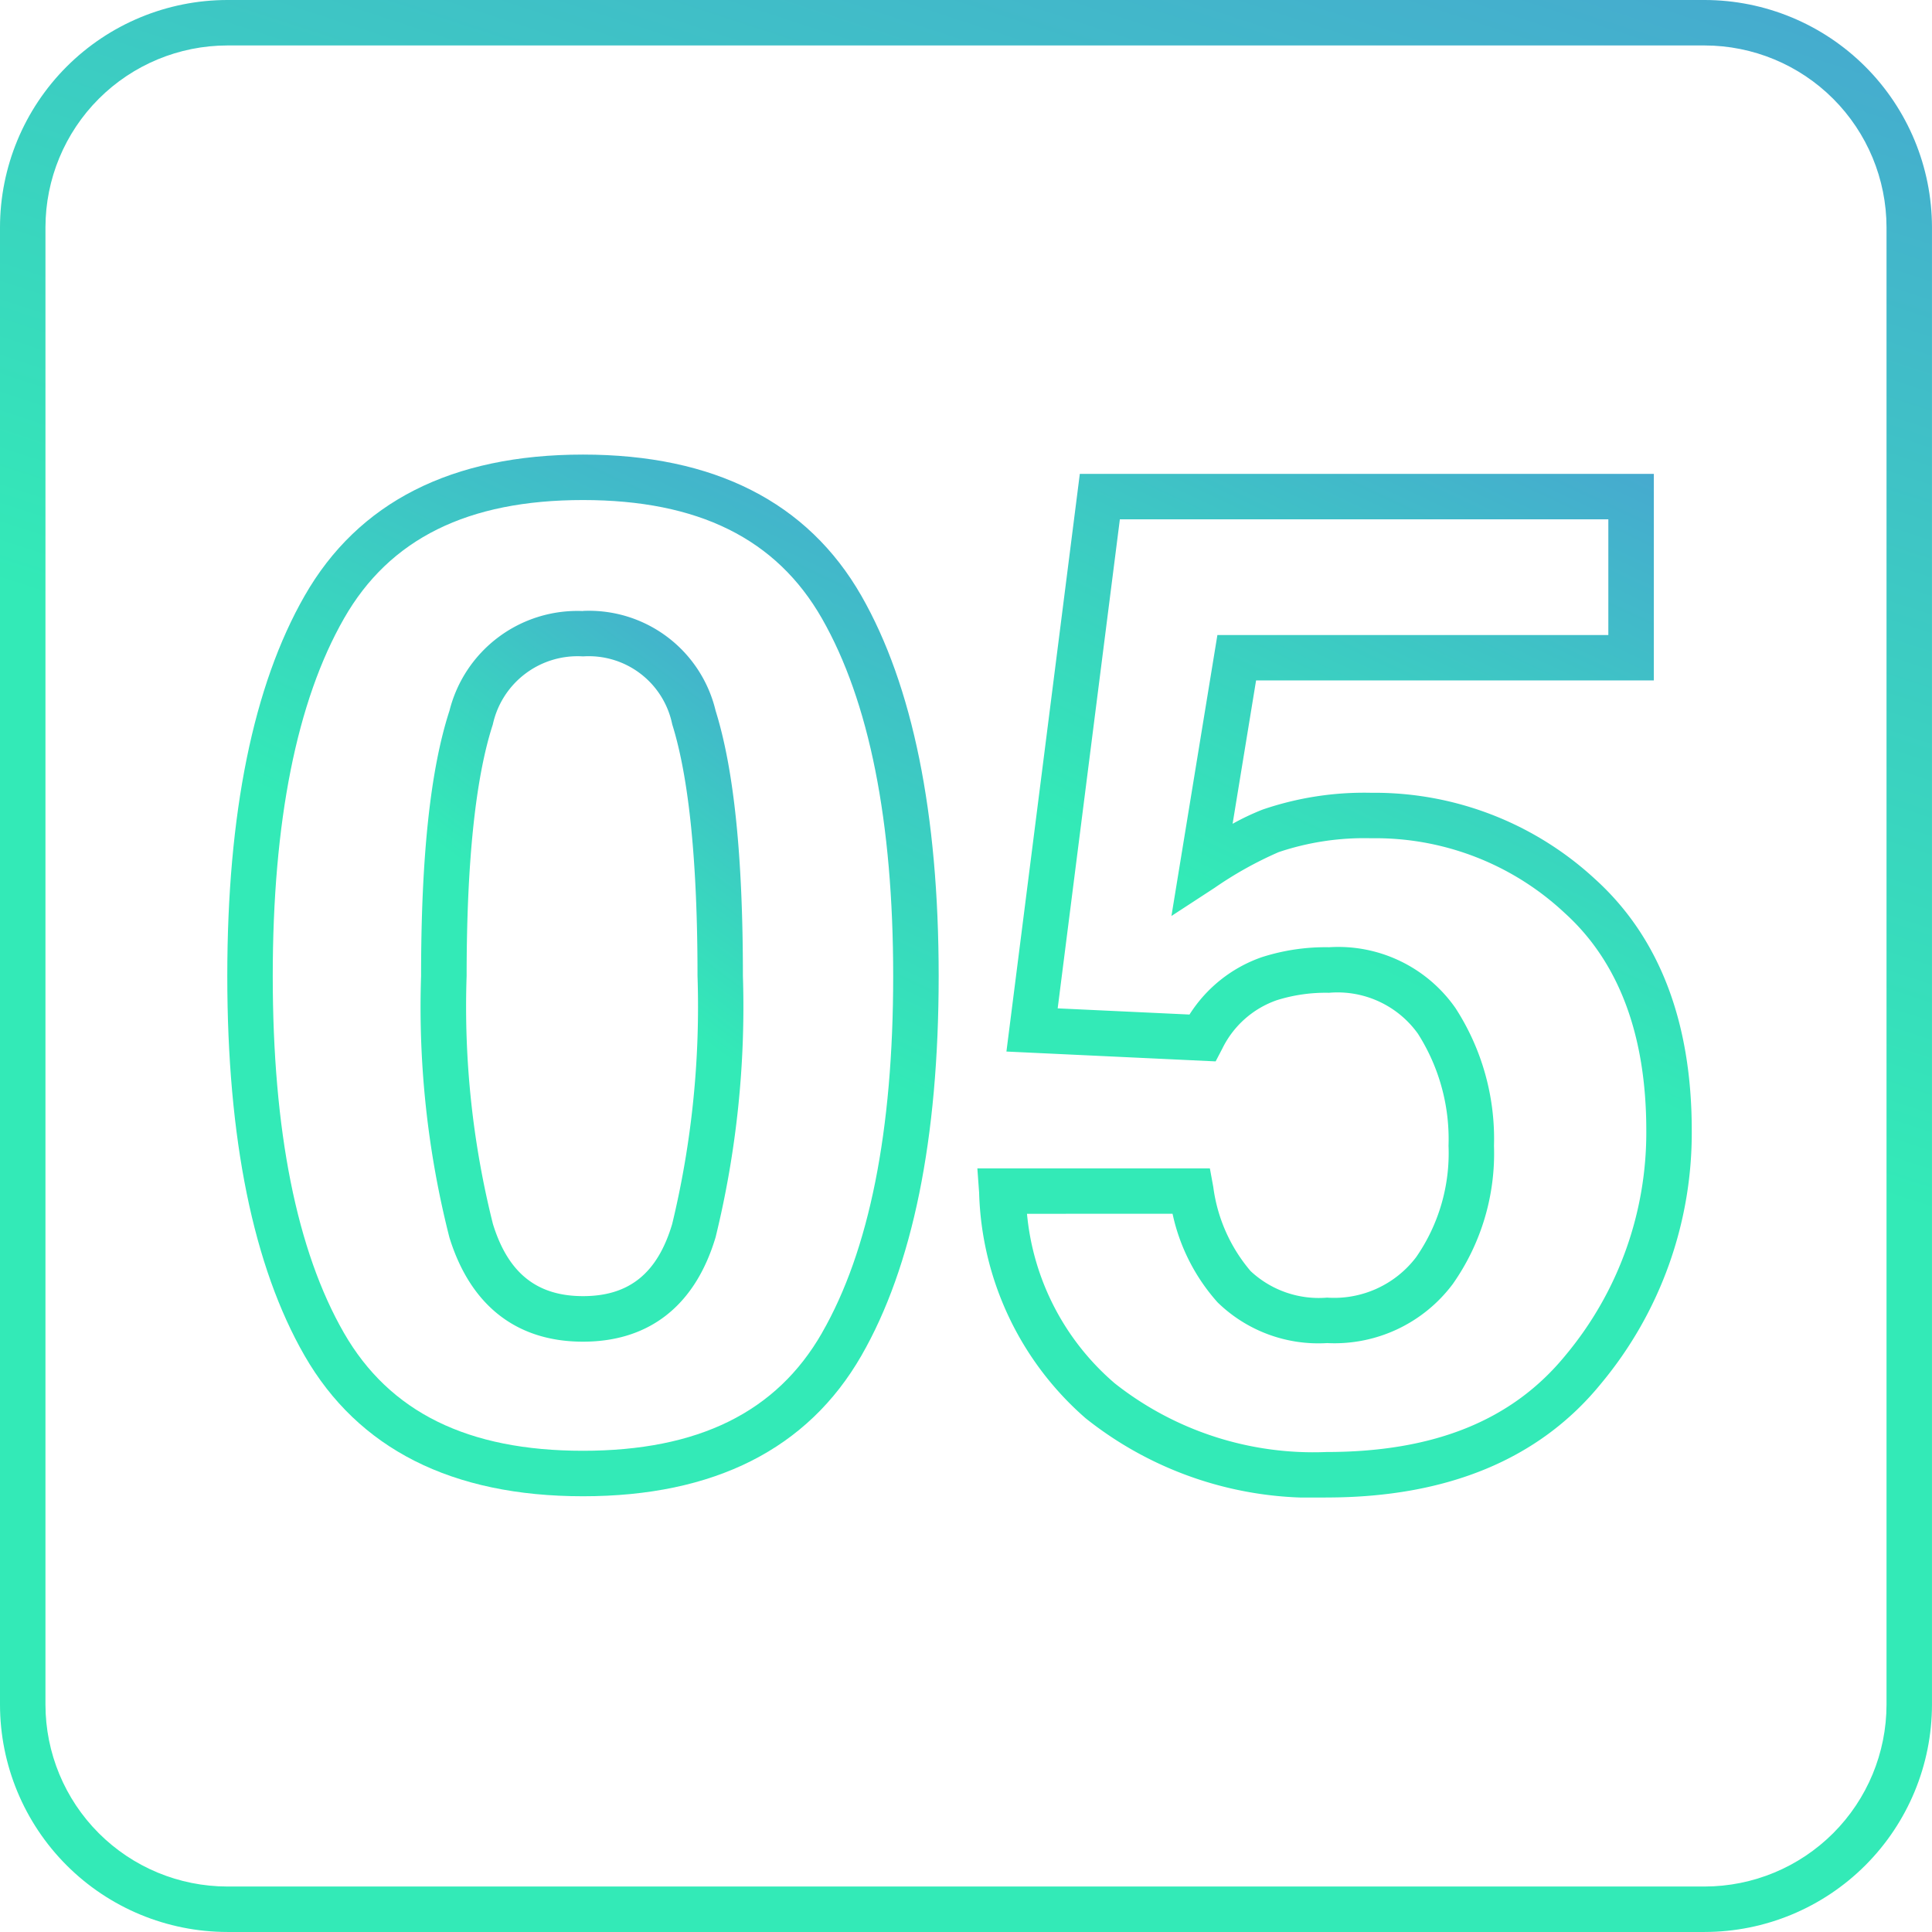 <svg xmlns="http://www.w3.org/2000/svg" xmlns:xlink="http://www.w3.org/1999/xlink" width="85.001" height="85.001" viewBox="0 0 85.001 85.001">
  <defs>
    <linearGradient id="linear-gradient" x1="0.434" y1="0.445" x2="0.641" y2="-0.19" gradientUnits="objectBoundingBox">
      <stop offset="0" stop-color="#33eab7"/>
      <stop offset="1" stop-color="#49a0d3"/>
    </linearGradient>
    <clipPath id="clip-path">
      <path id="パス_9683" data-name="パス 9683" d="M2,75V10a8.01,8.01,0,0,1,8-8H75a8.011,8.011,0,0,1,8,8V75a8.01,8.01,0,0,1-8,8H10a8.009,8.009,0,0,1-8-8M10,0A10.011,10.011,0,0,0,0,10V75A10.011,10.011,0,0,0,10,85H75A10.012,10.012,0,0,0,85,75V10A10.012,10.012,0,0,0,75,0Z" fill="url(#linear-gradient)"/>
    </clipPath>
    <clipPath id="clip-path-2">
      <rect id="長方形_23303" data-name="長方形 23303" width="64.432" height="45.887" transform="translate(0 0)" fill="url(#linear-gradient)"/>
    </clipPath>
  </defs>
  <g id="no-ico05-2" transform="translate(-186 -4809)">
    <g id="グループ_7539" data-name="グループ 7539" transform="translate(186 4809)">
      <g id="グループ_7407" data-name="グループ 7407" clip-path="url(#clip-path)">
        <rect id="長方形_23240" data-name="長方形 23240" width="85.001" height="85.001" transform="translate(0 0)" fill="url(#linear-gradient)"/>
      </g>
    </g>
    <g id="グループ_7546" data-name="グループ 7546" transform="translate(196 4829)">
      <g id="グループ_7502" data-name="グループ 7502" clip-path="url(#clip-path-2)">
        <path id="パス_9734" data-name="パス 9734" d="M15.649,6.884a5.8,5.8,0,0,0-5.873,4.382c-.841,2.584-1.25,6.4-1.25,11.677a41.065,41.065,0,0,0,1.246,11.5c.928,3,2.96,4.586,5.877,4.586s4.939-1.589,5.836-4.6a42.607,42.607,0,0,0,1.2-11.492c0-5.268-.394-9.084-1.2-11.666a5.725,5.725,0,0,0-5.832-4.393m3.919,26.979c-.645,2.161-1.89,3.168-3.919,3.168s-3.3-1.01-3.967-3.178a39.291,39.291,0,0,1-1.156-10.91c0-4.989.387-8.71,1.151-11.058a3.815,3.815,0,0,1,3.972-3,3.747,3.747,0,0,1,3.923,2.991c.738,2.353,1.112,6.076,1.112,11.068a40.741,40.741,0,0,1-1.116,10.92" fill="url(#linear-gradient)"/>
        <path id="パス_9735" data-name="パス 9735" d="M15.648,0C9.878,0,5.757,2.092,3.4,6.217,1.143,10.16,0,15.788,0,22.944s1.144,12.775,3.4,16.7c2.359,4.1,6.48,6.186,12.249,6.186s9.89-2.081,12.249-6.186c2.256-3.925,3.4-9.543,3.4-16.7S30.153,10.161,27.9,6.217C25.539,2.092,21.418,0,15.648,0M26.163,38.647c-2,3.486-5.444,5.182-10.515,5.182s-8.51-1.7-10.514-5.182C3.054,35.03,2,29.747,2,22.944S3.055,10.847,5.135,7.21C7.139,3.7,10.578,2,15.648,2S24.157,3.7,26.162,7.21c2.08,3.638,3.135,8.931,3.135,15.734s-1.054,12.085-3.134,15.7" fill="url(#linear-gradient)"/>
        <path id="パス_9736" data-name="パス 9736" d="M37.766,42.4a16.03,16.03,0,0,0,10.593,3.484c5.305,0,9.367-1.681,12.072-5a17.23,17.23,0,0,0,4-11.149c0-4.785-1.43-8.5-4.25-11.055a14.29,14.29,0,0,0-9.857-3.8,13.786,13.786,0,0,0-4.772.738,10.859,10.859,0,0,0-1.322.626l1.033-6.308h17.5V.849H37.508L34.279,26.264l9.205.433.295-.566a4.212,4.212,0,0,1,2.39-2.124,7.175,7.175,0,0,1,2.306-.328,4.347,4.347,0,0,1,3.908,1.8,8.63,8.63,0,0,1,1.347,4.932,8.023,8.023,0,0,1-1.425,4.9,4.531,4.531,0,0,1-3.917,1.78,4.392,4.392,0,0,1-3.366-1.168,7.128,7.128,0,0,1-1.642-3.7l-.15-.82H33l.078,1.073A13.654,13.654,0,0,0,37.766,42.4m3.822-9A8.531,8.531,0,0,0,43.57,37.3a6.351,6.351,0,0,0,4.818,1.791A6.5,6.5,0,0,0,53.911,36.5a9.975,9.975,0,0,0,1.819-6.09,10.58,10.58,0,0,0-1.692-6.055,6.286,6.286,0,0,0-5.563-2.68,9.169,9.169,0,0,0-2.968.44,6.158,6.158,0,0,0-3.173,2.521l-5.8-.272L39.27,2.849H60.761v5.09h-17.2L41.539,20.3l1.9-1.239a16.559,16.559,0,0,1,2.816-1.57,11.815,11.815,0,0,1,4.069-.611,12.18,12.18,0,0,1,8.515,3.287c2.384,2.154,3.592,5.374,3.592,9.57a15.285,15.285,0,0,1-3.55,9.886c-2.339,2.867-5.781,4.26-10.522,4.26a14.092,14.092,0,0,1-9.311-3.019,11.173,11.173,0,0,1-3.864-7.461Z" fill="url(#linear-gradient)"/>
      </g>
    </g>
  </g>
</svg>
